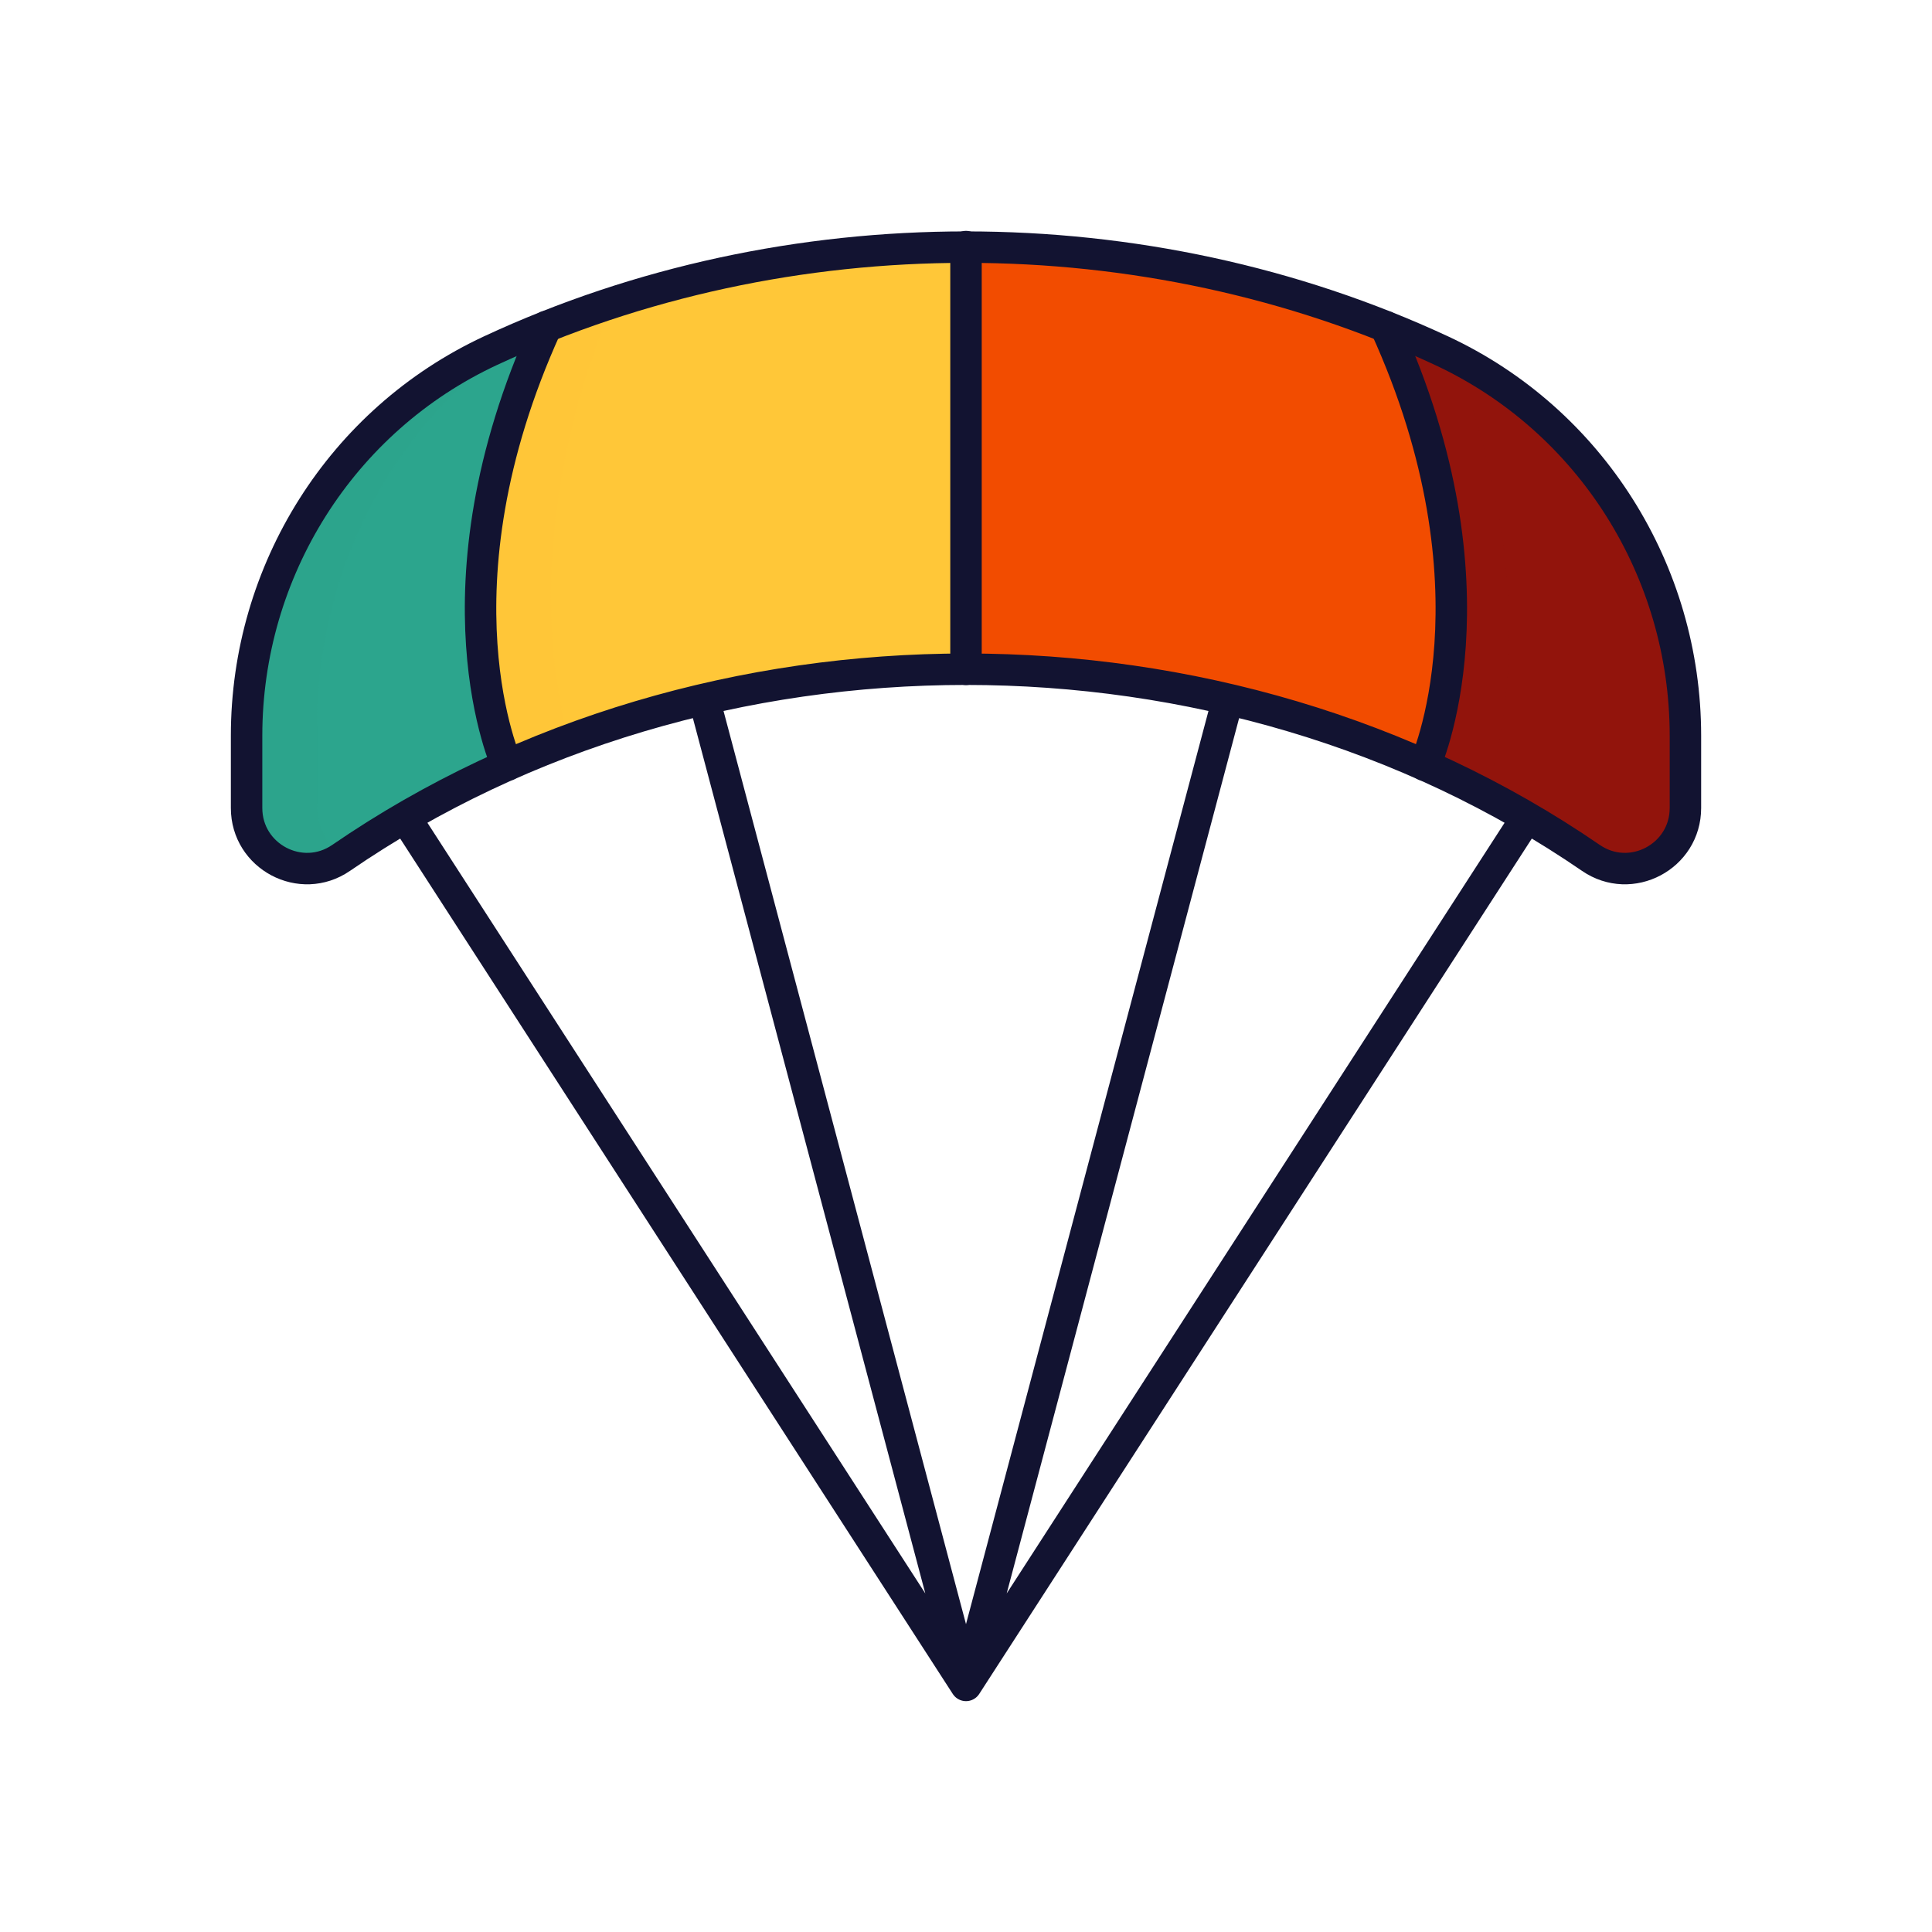 <svg xmlns="http://www.w3.org/2000/svg" width="430" height="430" style="width:100%;height:100%;transform:translate3d(0,0,0);content-visibility:visible" viewBox="0 0 430 430"><defs><clipPath id="a"><path d="M0 0h430v430H0z"/></clipPath><clipPath id="b"><path d="M0 0h430v430H0z"/></clipPath></defs><g clip-path="url(#a)"><g clip-path="url(#b)" style="display:block"><g style="display:block"><path fill="#F24C00" d="M316.693 170.191c-31.96-14.18-66.94-21.27-101.92-21.27v-93.95c31.97 0 63.93 5.92 93.59 17.76 25.46 56.38 9.46 94.87 8.33 97.46z" class="quaternary"/><path fill="#FFC738" d="M214.773 54.971v93.95c-35.06 0-70.12 7.12-102.14 21.37 0 0-17.95-38.99 8.74-97.63 29.61-11.79 61.5-17.69 93.4-17.69z" class="tertiary"/><path fill="#2CA58D" d="M112.633 170.291c-12.87 5.72-25.26 12.6-36.95 20.63-8.91 6.11-21.02-.31-21.02-11.12v-16.09c0-36.68 21.07-70.24 54.33-85.71 4.08-1.9 8.2-3.67 12.38-5.34-26.69 58.64-8.74 97.63-8.74 97.63z" class="secondary"/><path fill="#92140C" d="M374.905 163.676v16.09c0 10.81-12.11 17.23-21.02 11.12-11.76-8.08-24.22-14.99-37.18-20.73 1.13-2.59 17.13-41.08-8.33-97.46 4.11 1.64 8.18 3.4 12.2 5.27 33.26 15.47 54.33 49.03 54.33 85.71z" class="primary"/><path fill="#F24C00" d="M38.772-229.279c5.3 0 10.61.16 15.9.49v93.95c-5.3-.33-10.6-.49-15.9-.49v-93.95z" class="quaternary" opacity=".5" style="mix-blend-mode:multiply" transform="translate(176 284.25)"/><path fill="#FFC738" d="M-39.588-217.009c-19.89 48.44-13.5 84.09-9.76 97.34a236.48 236.48 0 0 0-14.02 5.71s-17.95-38.99 8.74-97.63c4.95-1.97 9.97-3.78 15.04-5.42z" class="tertiary" opacity=".5" style="mix-blend-mode:multiply" transform="translate(176 284.25)"/><path fill="#2CA58D" d="M-105.438-122.439v17.12c0 5.01 2.29 9.13 5.61 11.66-.16.11-.33.22-.49.33-8.91 6.11-21.02-.31-21.02-11.12v-16.09c0-36.68 21.07-70.24 54.33-85.71 3.64-1.69 7.3-3.28 11.02-4.79-30.43 17.43-49.45 51.51-49.45 88.6z" class="secondary" opacity=".5" style="mix-blend-mode:multiply" transform="translate(176 284.25)"/><path fill="#92140C" d="M154.562-107.409a232.25 232.25 0 0 0-13.86-6.69c1.13-2.59 17.13-41.08-8.33-97.46 4.11 1.64 8.18 3.4 12.2 5.27 1.03.48 2.05.98 3.06 1.49 20.25 51.88 9.96 88.66 6.93 97.39z" class="primary" opacity=".5" style="mix-blend-mode:multiply" transform="translate(176 284.25)"/></g><g fill="none" stroke="#121331" stroke-linecap="round" stroke-linejoin="round" stroke-width="7" style="display:block"><path d="M121.597 72.687c-26.687 58.647-8.74 97.631-8.74 97.631m195.515-97.631c26.687 58.647 8.74 97.631 8.74 97.631M215 54.881v94.092" class="quinary"/><path d="M354.092 190.946c-81.549-56-196.635-56-278.184 0-8.909 6.118-21.027-.303-21.027-11.111v-16.092c0-36.678 21.077-70.247 54.333-85.718 65.987-30.698 145.585-30.698 211.572 0 33.256 15.471 54.333 49.04 54.333 85.718v16.092c0 10.808-12.118 17.229-21.027 11.111zm-263.914-9.037L215 375.119m124.821-193.208L215 375.119m-58.28-219.488L215 375.119m58.28-219.488L215 375.119" class="quinary"/></g></g></g></svg>